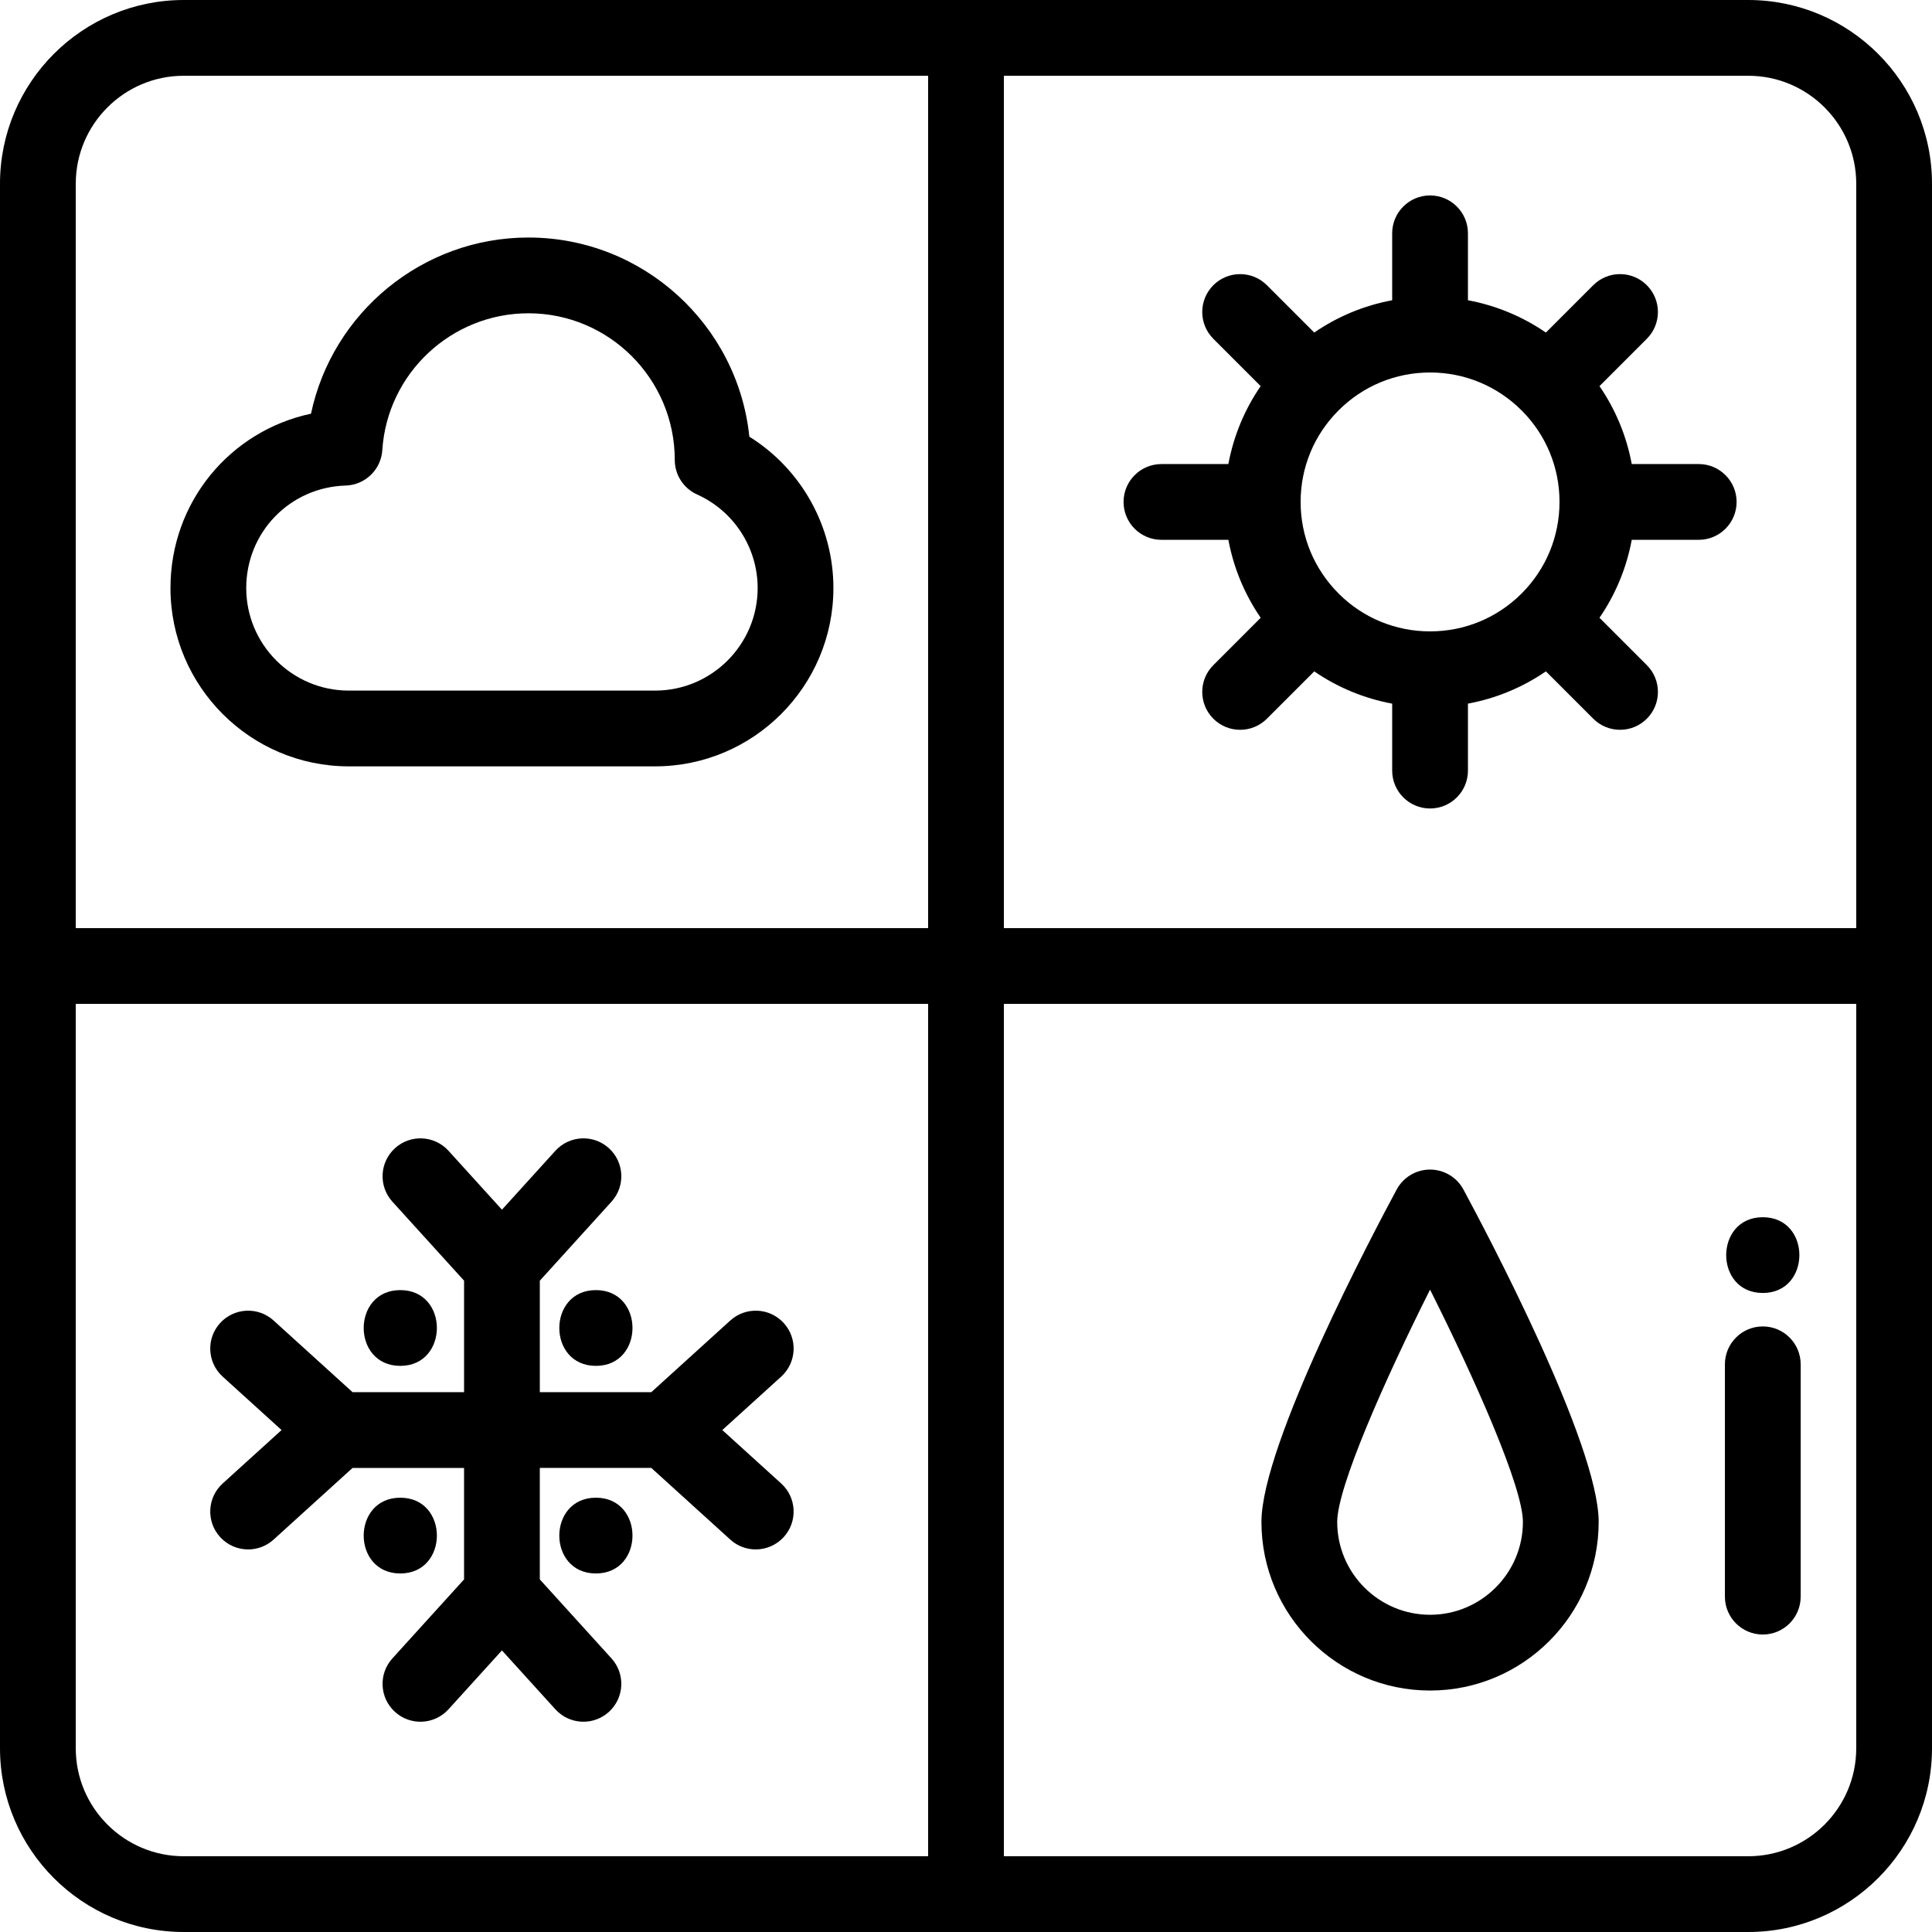 <?xml version="1.0" encoding="iso-8859-1"?>
<!-- Generator: Adobe Illustrator 19.0.0, SVG Export Plug-In . SVG Version: 6.00 Build 0)  -->
<svg version="1.1" id="Capa_1" xmlns="http://www.w3.org/2000/svg" xmlns:xlink="http://www.w3.org/1999/xlink" x="0px" y="0px"
	 viewBox="0 0 512 512" style="enable-background:new 0 0 512 512;" xml:space="preserve">
<g>
	<g>
		<path d="M198.585,115.723c-3.058-29.61-28.153-52.777-58.558-52.777c-28.103,0-51.958,19.925-57.606,46.688
			c-21.459,4.556-37.245,23.434-37.245,46.204c0,26.056,21.198,47.254,47.255,47.254h81.177c26.057,0,47.255-21.198,47.255-47.254
			C220.863,139.413,212.293,124.272,198.585,115.723z M173.608,183.015H92.431c-14.985,0-27.176-12.192-27.176-27.176
			c0-14.787,11.571-26.716,26.344-27.162c5.176-0.156,9.385-4.224,9.717-9.391c1.305-20.333,18.31-36.262,38.712-36.262
			c21.39,0,38.792,17.402,38.792,38.862c0,3.951,2.317,7.534,5.919,9.155c9.747,4.386,16.046,14.12,16.046,24.798
			C200.784,170.823,188.593,183.015,173.608,183.015z"/>
	</g>
</g>
<g>
	<g>
		<path d="M450.177,122.979H432.43c-1.377-7.424-4.279-14.432-8.55-20.655l12.544-12.544c3.92-3.92,3.92-10.277,0-14.198
			c-3.92-3.918-10.275-3.92-14.198,0l-12.547,12.552c-6.228-4.278-13.238-7.184-20.659-8.564V61.832
			c0-5.544-4.496-10.039-10.039-10.039s-10.039,4.496-10.039,10.039V79.57c-7.422,1.378-14.43,4.283-20.655,8.558l-12.543-12.543
			c-3.921-3.919-10.276-3.919-14.198,0c-3.92,3.92-3.92,10.277,0,14.198l12.543,12.543c-4.276,6.224-7.179,13.233-8.558,20.655
			h-17.737c-5.544,0-10.039,4.496-10.039,10.039s4.495,10.038,10.039,10.038h17.739c1.38,7.421,4.286,14.43,8.564,20.659
			l-12.55,12.55c-3.92,3.92-3.92,10.277,0,14.198c1.961,1.96,4.53,2.94,7.099,2.94c2.569,0,5.139-0.981,7.099-2.94l12.544-12.545
			c6.222,4.272,13.231,7.173,20.654,8.55v17.746c0,5.544,4.496,10.039,10.039,10.039c5.544,0,10.039-4.496,10.039-10.039V186.47
			c7.423-1.377,14.432-4.28,20.661-8.553l12.548,12.548c1.961,1.96,4.53,2.94,7.099,2.94c2.569,0,5.138-0.981,7.099-2.94
			c3.92-3.92,3.92-10.277,0-14.198l-12.548-12.548c4.273-6.226,7.175-13.237,8.552-20.661h17.746
			c5.544,0,10.039-4.496,10.039-10.039S455.72,122.979,450.177,122.979z M403.315,157.209c-0.025,0.024-0.052,0.044-0.076,0.069
			c-0.023,0.023-0.043,0.05-0.066,0.073c-6.476,6.43-15.063,9.972-24.193,9.972c-9.135,0-17.72-3.544-24.187-9.977
			c-0.021-0.022-0.04-0.046-0.061-0.068c-6.484-6.492-10.055-15.108-10.055-24.259c0-9.156,3.567-17.767,10.043-24.248
			c0.002-0.002,0.005-0.004,0.007-0.006s0.004-0.005,0.006-0.007c6.481-6.476,15.092-10.043,24.248-10.043
			c9.151,0,17.766,3.571,24.259,10.055c0.022,0.022,0.046,0.04,0.068,0.061c6.433,6.467,9.977,15.053,9.977,24.187
			C413.284,142.152,409.742,150.741,403.315,157.209z"/>
	</g>
</g>
<g>
	<g>
		<path d="M387.816,315.222c-1.753-3.247-5.145-5.272-8.836-5.272s-7.083,2.025-8.836,5.272
			c-5.986,11.093-35.849,67.478-35.849,88.103c0,24.639,20.045,44.685,44.685,44.685c24.639,0,44.685-20.045,44.685-44.685
			C423.665,382.7,393.802,326.316,387.816,315.222z M378.98,427.932c-13.568,0-24.606-11.038-24.606-24.606
			c0-9.145,12.498-37.433,24.606-61.561c12.108,24.128,24.606,52.417,24.606,61.561C403.587,416.894,392.548,427.932,378.98,427.932
			z"/>
	</g>
</g>
<g>
	<g>
		<path d="M463.31,0H256H48.69C21.842,0,0,21.842,0,48.69V256v207.31C0,490.158,21.842,512,48.69,512H256h207.31
			c26.848,0,48.69-21.842,48.69-48.69V256V48.69C512,21.842,490.158,0,463.31,0z M245.961,491.922H48.69
			c-15.777,0-28.612-12.835-28.612-28.612V266.039h225.882V491.922z M245.961,245.961H20.078V48.69
			c0-15.777,12.835-28.612,28.612-28.612h197.271V245.961z M491.922,463.31c0,15.777-12.835,28.612-28.612,28.612H266.039V266.039
			h225.882V463.31z M491.922,245.961H266.039V20.078H463.31c15.777,0,28.612,12.835,28.612,28.612V245.961z"/>
	</g>
</g>
<g>
	<g>
		<path d="M191.42,378.978l15.607-14.16c4.106-3.727,4.414-10.075,0.689-14.181c-3.726-4.106-10.074-4.413-14.18-0.69
			l-20.933,18.993h-29.545v-29.547l18.992-20.931c3.726-4.106,3.417-10.455-0.689-14.181c-4.106-3.725-10.456-3.417-14.18,0.69
			l-14.161,15.607l-14.161-15.607c-3.726-4.106-10.074-4.415-14.18-0.689c-4.106,3.726-4.414,10.074-0.689,14.18l18.991,20.93
			v29.548H93.434l-20.933-18.993c-4.106-3.724-10.456-3.417-14.18,0.69c-3.726,4.106-3.417,10.455,0.689,14.181l15.607,14.16
			L59.01,393.141c-4.106,3.726-4.414,10.074-0.689,14.18c1.982,2.184,4.704,3.293,7.438,3.293c2.406,0,4.821-0.859,6.743-2.605
			l20.929-18.991h29.547v29.546l-18.991,20.93c-3.726,4.106-3.417,10.455,0.689,14.18c4.105,3.726,10.454,3.417,14.18-0.689
			l14.161-15.607l14.161,15.607c1.982,2.183,4.704,3.293,7.438,3.293c2.406,0,4.821-0.859,6.743-2.604
			c4.106-3.727,4.414-10.075,0.689-14.181l-18.992-20.931v-29.545h29.548l20.929,18.991c1.922,1.745,4.336,2.605,6.743,2.605
			c2.733,0,5.456-1.109,7.438-3.293c3.726-4.106,3.417-10.455-0.689-14.18L191.42,378.978z"/>
	</g>
</g>
<g>
	<g>
		<path d="M106.082,341.891c-12.919,0-12.942,20.078,0,20.078C119.002,361.969,119.023,341.891,106.082,341.891z"/>
	</g>
</g>
<g>
	<g>
		<path d="M157.92,341.891c-12.919,0-12.941,20.078,0,20.078C170.839,361.969,170.86,341.891,157.92,341.891z"/>
	</g>
</g>
<g>
	<g>
		<path d="M106.082,396.907c-12.919,0-12.941,20.078,0,20.078C119.002,416.986,119.023,396.907,106.082,396.907z"/>
	</g>
</g>
<g>
	<g>
		<path d="M157.92,396.907c-12.919,0-12.942,20.078,0,20.078C170.839,416.986,170.86,396.907,157.92,396.907z"/>
	</g>
</g>
<g>
	<g>
		<path d="M467.158,351.518c-5.544,0-10.039,4.496-10.039,10.039v61.57c0,5.544,4.496,10.039,10.039,10.039
			c5.544,0,10.039-4.496,10.039-10.039v-61.571C477.197,356.013,472.702,351.518,467.158,351.518z"/>
	</g>
</g>
<g>
	<g>
		<path d="M467.158,322.575c-12.919,0-12.941,20.078,0,20.078C480.077,342.654,480.098,322.575,467.158,322.575z"/>
	</g>
</g>
<g>
</g>
<g>
</g>
<g>
</g>
<g>
</g>
<g>
</g>
<g>
</g>
<g>
</g>
<g>
</g>
<g>
</g>
<g>
</g>
<g>
</g>
<g>
</g>
<g>
</g>
<g>
</g>
<g>
</g>
</svg>
